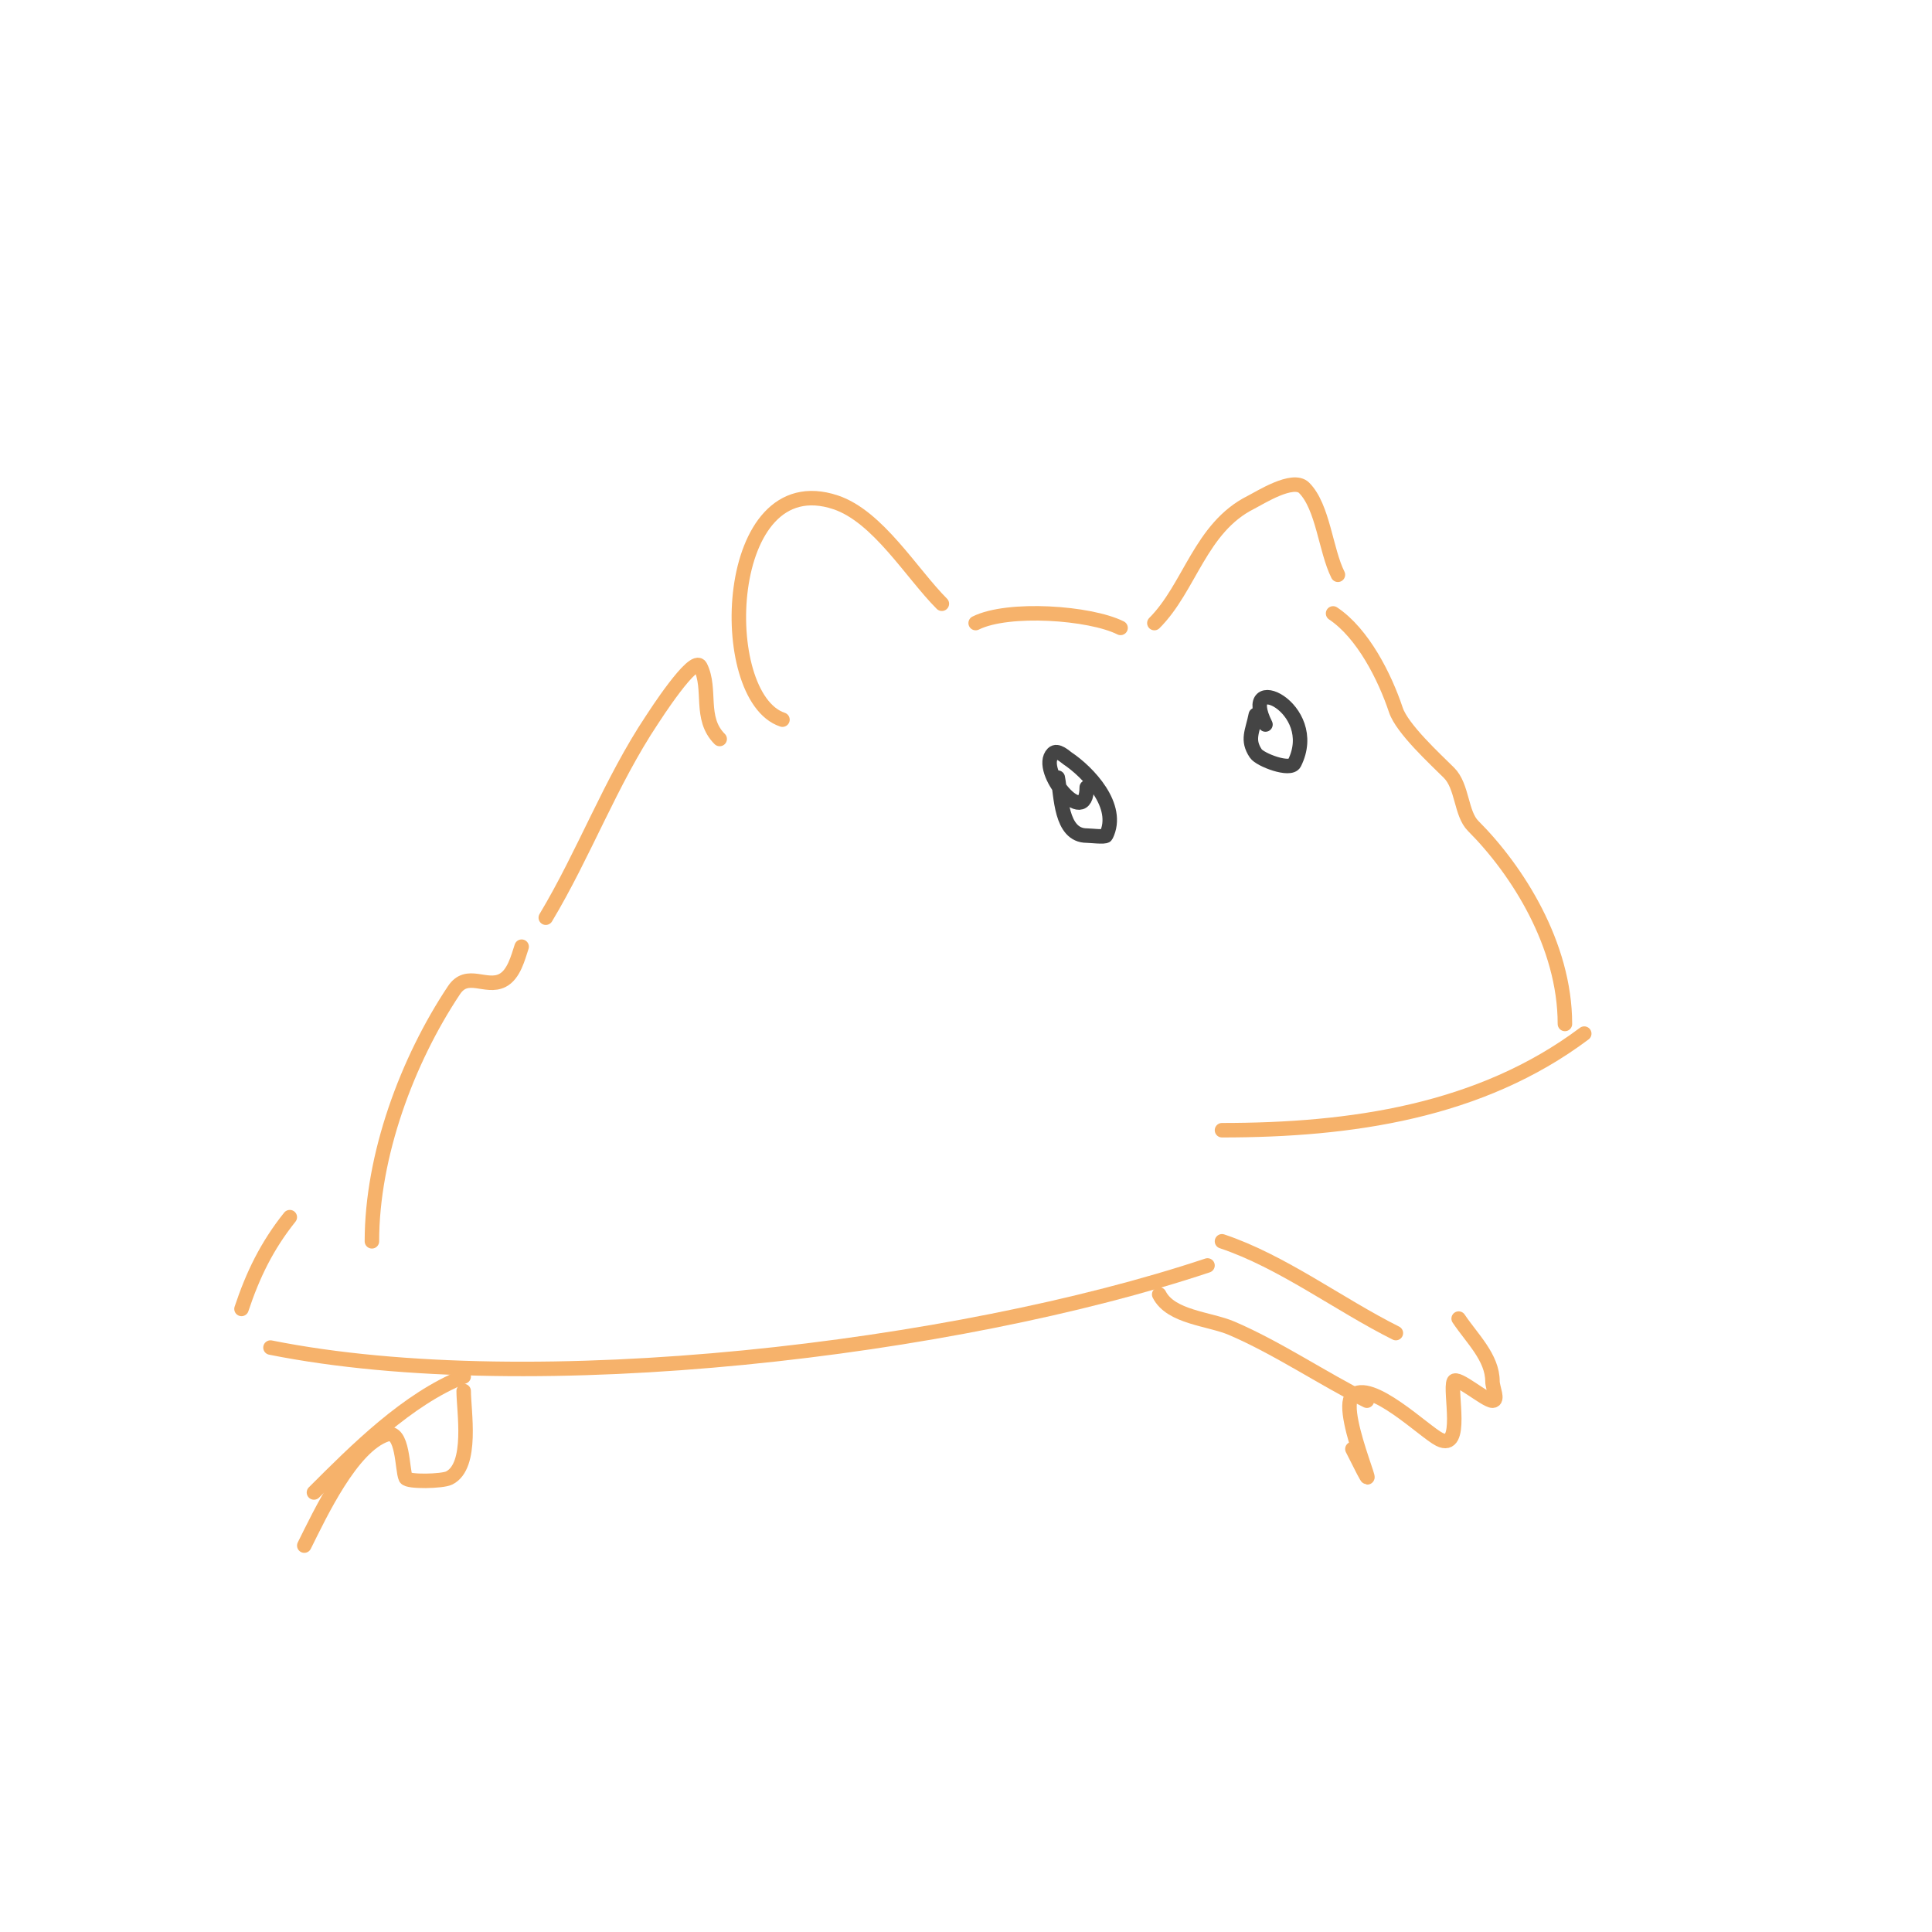 <svg viewBox='0 0 400 400' version='1.1' xmlns='http://www.w3.org/2000/svg' xmlns:xlink='http://www.w3.org/1999/xlink'><g fill='none' stroke='#f6b26b' stroke-width='3' stroke-linecap='round' stroke-linejoin='round'><path d='M77,257c0,-17.757 7.277,-37.416 17,-52c2.723,-4.084 6.572,-0.286 10,-2c2.407,-1.204 3.264,-4.793 4,-7'/><path d='M113,190c7.979,-13.298 13.389,-28.084 22,-41c0.266,-0.398 8.711,-13.577 10,-11c2.361,4.722 -0.299,10.701 4,15'/><path d='M162,149c-14.126,-4.709 -12.559,-52.853 11,-45c8.765,2.922 15.742,14.742 22,21'/><path d='M202,129c6.732,-3.366 23.655,-2.173 30,1'/><path d='M239,129c7.377,-7.377 9.497,-19.749 20,-25c1.794,-0.897 8.687,-5.313 11,-3c3.918,3.918 4.461,12.923 7,18'/><path d='M276,127c6.172,4.115 10.717,13.15 13,20c1.304,3.912 8.286,10.286 11,13c2.815,2.815 2.441,8.441 5,11c9.081,9.081 19,24.564 19,41'/><path d='M328,214c-21.549,16.162 -48.353,20 -75,20'/><path d='M60,252c-4.793,5.991 -7.675,12.025 -10,19'/><path d='M56,279c54.574,10.915 142.181,0.273 194,-17'/><path d='M240,268c2.371,4.742 10.409,5.033 15,7c9.502,4.072 18.738,10.369 28,15'/><path d='M253,257c12.406,4.135 24.224,13.112 36,19'/><path d='M280,300c8.438,16.876 -3.324,-7.676 0,-11c3.643,-3.643 14.926,7.463 18,9c5.186,2.593 2.054,-10.109 3,-12c0.595,-1.191 6.576,4 8,4c1.333,0 0,-2.667 0,-4c0,-4.957 -4.272,-8.908 -7,-13'/><path d='M96,285c-11.694,4.678 -22.142,15.142 -31,24'/><path d='M63,320c3.231,-6.462 9.8,-20.6 17,-23c3.531,-1.177 3.218,7.436 4,9c0.43,0.861 7.558,0.721 9,0c4.984,-2.492 3,-13.906 3,-18'/></g>
<g fill='none' stroke='#444444' stroke-width='3' stroke-linecap='round' stroke-linejoin='round'><path d='M219,161c0.722,3.612 0.533,12 6,12c0.644,0 3.816,0.368 4,0c3.06,-6.121 -3.792,-13.195 -8,-16c-0.475,-0.317 -2.093,-1.907 -3,-1c-3.439,3.439 7,15.943 7,7'/><path d='M260,148c-0.705,3.524 -1.896,5.155 0,8c0.879,1.318 7.148,3.704 8,2c5.741,-11.482 -11.81,-19.619 -6,-8'/></g>
</svg>